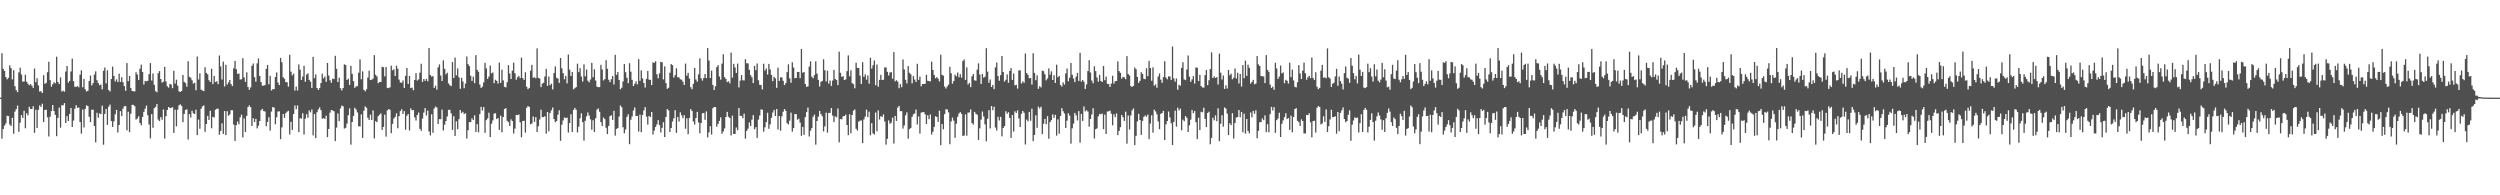 <svg xmlns="http://www.w3.org/2000/svg" width="1920" height="150"><path fill="#4f4f4f" d="M0 75h1v1H0zM1 40.839h1v65.598H1zM2 52.844h1v46.226H2zM3 54.547h1v41.913H3zM4 59.159h1v35.665H4zM5 60.942h1v27.929H5zM6 59.827h1v29.306H6zM7 50.224h1v45.351H7zM8 52.343h1v44.385H8zM9 60.963h1v29.483H9zM10 53.904h1v48.762H10zM11 66.199h1v19.499H11zM12 69.205h1v14.562H12zM13 70.763h1v10.288H13zM14 55.616h1v45.585H14zM15 52.004h1v42.195H15zM16 57.25h1v31.126H16zM17 62.656h1v27.936H17zM18 62.606h1v22.449H18zM19 57.381h1v41.122H19zM20 62.702h1v24.234H20zM21 64.295h1v24.278H21zM22 65.483h1v16.532H22zM23 64.547h1v19.149H23zM24 65.852h1v17.901H24zM25 67.548h1v14.086H25zM26 52.657h1v49.361H26zM27 63.135h1v21.188H27zM28 60.104h1v38.169H28zM29 65.561h1v18.764H29zM30 70.287h1v10.719H30zM31 70.109h1v11.911H31zM32 71.439h1v8.228H32zM33 57.74h1v36.077H33zM34 64.405h1v20.005H34zM35 63.574h1v20.693H35zM36 55.449h1v34.678H36zM37 47.433h1v57.384H37zM38 61.594h1v28.011H38zM39 66.563h1v18.743H39zM40 64.682h1v16.029H40zM41 63.167h1v22.106H41zM42 63.995h1v24.255H42zM43 43.524h1v61.099H43zM44 62.901h1v27.684H44zM45 64.586h1v18.057H45zM46 59.443h1v38.615H46zM47 70.276h1v10.508H47zM48 69.61h1v11.286H48zM49 70.445h1v8.778H49zM50 54.922h1v39.524H50zM51 50.624h1v38.608H51zM52 63.435h1v29.501H52zM53 62.116h1v25.445H53zM54 54.909h1v28.054H54zM55 44.994h1v52.47H55zM56 62.299h1v30.316H56zM57 66.593h1v16.873H57zM58 66.749h1v14.042H58zM59 66.108h1v16.745H59zM60 67.092h1v15.436H60zM61 57.349h1v36.379H61zM62 53.993h1v48.643H62zM63 67.014h1v17.111H63zM64 60.615h1v37.281H64zM65 68.621h1v14.985H65zM66 70.242h1v10.597H66zM67 69.752h1v11.74H67zM68 62.26h1v27.437H68zM69 57.987h1v35.876H69zM70 65.652h1v18.638H70zM71 63.828h1v20.414H71zM72 57.253h1v39.535H72zM73 54.778h1v54.566H73zM74 61.665h1v24.962H74zM75 63.86h1v26.558H75zM76 65.508h1v21.586H76zM77 64.931h1v22.756H77zM78 68.612h1v12.536H78zM79 54.389h1v56.766H79zM80 51.86h1v35.646H80zM81 64.032h1v19.647H81zM82 53.975h1v41.916H82zM83 69.106h1v12.879H83zM84 70.221h1v10.124H84zM85 60.699h1v32.355H85zM86 51.148h1v46.342H86zM87 58.292h1v34.866H87zM88 62.514h1v25.306H88zM89 60.94h1v23.419H89zM90 63.073h1v38.657H90zM91 56.6h1v39.375H91zM92 62.947h1v22.426H92zM93 59.361h1v29.831H93zM94 63.13h1v20.352H94zM95 66.149h1v15.404H95zM96 69.66h1v11.859H96zM97 48.431h1v51.721H97zM98 62.315h1v23.5H98zM99 58.365h1v43.182H99zM100 67.635h1v19.68H100zM101 69.818h1v10.719H101zM102 70.116h1v10.398H102zM103 70.182h1v11.38H103zM104 55.515h1v36.345H104zM105 57.248h1v33.738H105zM106 61.368h1v27.94H106zM107 52.778h1v41.655H107zM108 49.679h1v46.555H108zM109 55.231h1v34.584H109zM110 64.845h1v21.057H110zM111 62.148h1v21.318H111zM112 62.455h1v18.645H112zM113 62.036h1v26.471H113zM114 56.996h1v38.631H114zM115 48.429h1v57.876H115zM116 61.842h1v25.873H116zM117 56.433h1v41.676H117zM118 65.11h1v18.027H118zM119 69.994h1v12.131H119zM120 70.869h1v9.041H120zM121 56.216h1v35.656H121zM122 54.575h1v38.384H122zM123 60.677h1v29.206H123zM124 63.492h1v28.478H124zM125 62.679h1v21.424H125zM126 51.395h1v55.038H126zM127 62.494h1v26.77H127zM128 66.243h1v18.249H128zM129 67.284h1v14.884H129zM130 64.446h1v18.595H130zM131 64.941h1v17.83H131zM132 67.733h1v14.642H132zM133 54.371h1v47.732H133zM134 64.181h1v20.082H134zM135 61.201h1v35.889H135zM136 65.778h1v18.462H136zM137 70.168h1v10.723H137zM138 70.603h1v9.526H138zM139 69.864h1v11.44H139zM140 57.532h1v36.297H140zM141 62.798h1v24.704H141zM142 63.776h1v20.657H142zM143 66.547h1v17.416H143zM144 47.015h1v60.165H144zM145 58.932h1v28.698H145zM146 59.72h1v30.554H146zM147 61.647h1v23.403H147zM148 64.201h1v22.79H148zM149 63.528h1v24.001H149zM150 69.301h1v14.981H150zM151 43.423h1v60.348H151zM152 61.059h1v30.819H152zM153 56.342h1v42.529H153zM154 68.875h1v14.665H154zM155 69.482h1v12.307H155zM156 70.015h1v10.929H156zM157 51.647h1v49.643H157zM158 56.03h1v39.199H158zM159 57.083h1v31.927H159zM160 61.615h1v30.472H160zM161 62.963h1v22.058H161zM162 52.805h1v45.699H162zM163 64.629h1v25.102H163zM164 58.303h1v31.907H164zM165 63.039h1v21.229H165zM166 62.421h1v21.124H166zM167 64.593h1v18.883H167zM168 42.629h1v60.858H168zM169 51.018h1v49.549H169zM170 61.093h1v33.683H170zM171 47.335h1v55.539H171zM172 66.385h1v18.906H172zM173 49.773h1v53.941H173zM174 64.989h1v20.421H174zM175 63.27h1v25.642H175zM176 61.434h1v26.429H176zM177 64.618h1v20.007H177zM178 66.135h1v18.547H178zM179 52.476h1v43.149H179zM180 46.781h1v61.476H180zM181 53.188h1v42.907H181zM182 56.797h1v36.567H182zM183 56.438h1v39.048H183zM184 61.068h1v29.055H184zM185 60.899h1v27.173H185zM186 44.707h1v60.888H186zM187 59.427h1v31.563H187zM188 62.869h1v38.474H188zM189 55.522h1v33.477H189zM190 66.886h1v15.354H190zM191 68.971h1v11.902H191zM192 67.104h1v15.154H192zM193 50.539h1v46.223H193zM194 48.727h1v42.087H194zM195 59.264h1v34.438H195zM196 62.725h1v28.57H196zM197 48.704h1v49.931H197zM198 44.925h1v51.655H198zM199 58.406h1v34.543H199zM200 63.007h1v21.657H200zM201 65.868h1v17.755H201zM202 65.698h1v19.602H202zM203 65.398h1v20.217H203zM204 52.826h1v44.125H204zM205 49.889h1v43.774H205zM206 64.73h1v25.306H206zM207 58.205h1v42.113H207zM208 69.475h1v16.182H208zM209 68.454h1v13.793H209zM210 68.516h1v14.131H210zM211 59.061h1v36.352H211zM212 55.577h1v34.465H212zM213 63.32h1v22.337H213zM214 65.355h1v20.156H214zM215 44.421h1v62.445H215zM216 47.859h1v49.922H216zM217 59.351h1v28.21H217zM218 60.528h1v29.922H218zM219 62.981h1v23.955H219zM220 63.251h1v22.534H220zM221 66.49h1v18.583H221zM222 42.096h1v61.234H222zM223 55.03h1v38.512H223zM224 57.925h1v41.866H224zM225 56.58h1v30.952H225zM226 69.518h1v11.499H226zM227 66.447h1v17.519H227zM228 69.525h1v11.469H228zM229 49.438h1v52.06H229zM230 53.508h1v37.331H230zM231 61.372h1v29.741H231zM232 58.793h1v28.215H232zM233 50.553h1v52.792H233zM234 62.737h1v28.382H234zM235 57.22h1v30.485H235zM236 56.353h1v34.054H236zM237 61.366h1v23.484H237zM238 62.727h1v23.555H238zM239 67.522h1v16.571H239zM240 43.62h1v60.35H240zM241 60.043h1v27.544H241zM242 57.15h1v48.947H242zM243 67.561h1v18.666H243zM244 69.056h1v14.992H244zM245 67.715h1v14.777H245zM246 63.771h1v20.865H246zM247 56.568h1v34.61H247zM248 60.143h1v30.597H248zM249 58.761h1v32.527H249zM250 62.865h1v26.04H250zM251 48.376h1v56.951H251zM252 58.022h1v41.021H252zM253 61.622h1v24.889H253zM254 63.588h1v20.916H254zM255 60.365h1v24.498H255zM256 60.699h1v24.777H256zM257 42.842h1v65.567H257zM258 52.863h1v45.127H258zM259 62.997h1v24.125H259zM260 59.631h1v33.417H260zM261 67.758h1v15.567H261zM262 69.408h1v11.703H262zM263 67.568h1v14.04H263zM264 49.42h1v49.371H264zM265 49.919h1v48.235H265zM266 61.436h1v33.52H266zM267 60.388h1v28.121H267zM268 65.206h1v18.061H268zM269 50.517h1v60.566H269zM270 56.774h1v36.979H270zM271 62.292h1v26.722H271zM272 67.479h1v15.317H272zM273 66.325h1v17.771H273zM274 66.195h1v20.156H274zM275 55.868h1v41.165H275zM276 45.632h1v51.476H276zM277 60.871h1v27.011H277zM278 54.792h1v51.097H278zM279 69.033h1v16.022H279zM280 70.148h1v11.559H280zM281 68.493h1v14.273H281zM282 59.557h1v30.909H282zM283 54.224h1v37.908H283zM284 61.482h1v26.574H284zM285 61.212h1v30.957H285zM286 60.432h1v24.417H286zM287 42.35h1v64.003H287zM288 57.383h1v35.653H288zM289 58.706h1v35.111H289zM290 63.879h1v25.306H290zM291 62.991h1v25.132H291zM292 62.913h1v24.184H292zM293 51.237h1v48.499H293zM294 51.64h1v45.834H294zM295 58.605h1v29.469H295zM296 51.434h1v53.484H296zM297 67.463h1v17.336H297zM298 67.71h1v16.045H298zM299 67.033h1v17.292H299zM300 50.416h1v51.893H300zM301 53.968h1v41.151H301zM302 53.265h1v37.759H302zM303 58.292h1v31.465H303zM304 50.443h1v36.647H304zM305 52.744h1v45.756H305zM306 61.116h1v28.105H306zM307 63.32h1v22.028H307zM308 63.531h1v20.316H308zM309 61.773h1v25.768H309zM310 67.536h1v17.803H310zM311 58.221h1v41.415H311zM312 52.229h1v36.663H312zM313 64.446h1v23.143H313zM314 58.381h1v41.797H314zM315 67.653h1v15.528H315zM316 67.3h1v17.43H316zM317 69.25h1v15.228H317zM318 61.402h1v28.778H318zM319 56.165h1v36.409H319zM320 61.839h1v26.461H320zM321 60.954h1v25.454H321zM322 55.811h1v43.108H322zM323 48.93h1v51.6H323zM324 62.851h1v28.215H324zM325 60.649h1v25.823H325zM326 62.121h1v20.877H326zM327 60.532h1v28.153H327zM328 62.466h1v22.534H328zM329 36.93h1v64.01H329zM330 57.555h1v46.427H330zM331 58.752h1v29.029H331zM332 58.488h1v43.523H332zM333 67.527h1v15.827H333zM334 65.838h1v16.027H334zM335 68.873h1v13.644H335zM336 51.686h1v43.621H336zM337 49.445h1v42.064H337zM338 57.987h1v33.575H338zM339 62.206h1v21.994H339zM340 46.39h1v53.822H340zM341 52.814h1v42.996H341zM342 57.099h1v35.825H342zM343 55.877h1v33.589H343zM344 64.005h1v20.375H344zM345 65.421h1v18.915H345zM346 66.17h1v20.865H346zM347 47.72h1v52.062H347zM348 59.921h1v29.3H348zM349 44.225h1v60.183H349zM350 57.843h1v35.344H350zM351 52.524h1v46.645H351zM352 59.404h1v32.136H352zM353 68.198h1v16.274H353zM354 59.729h1v27.132H354zM355 62.549h1v23.337H355zM356 67.726h1v19.895H356zM357 64.158h1v22.79H357zM358 43.419h1v62.973H358zM359 49.251h1v50.751H359zM360 50.766h1v42.996H360zM361 58.179h1v35.619H361zM362 62.18h1v28.707H362zM363 58.846h1v33.378H363zM364 63.837h1v24.781H364zM365 42.325h1v59.059H365zM366 53.654h1v41.703H366zM367 55.142h1v46.471H367zM368 64.915h1v22.751H368zM369 67.527h1v14.546H369zM370 66.511h1v18.389H370zM371 63.295h1v18.979H371zM372 48.235h1v53.832H372zM373 52.512h1v39.796H373zM374 60.599h1v30.387H374zM375 58.85h1v27.743H375zM376 50.306h1v54.894H376zM377 56.33h1v38.746H377zM378 55.63h1v36.816H378zM379 63.918h1v23.369H379zM380 61.258h1v25.66H380zM381 62.061h1v29.405H381zM382 64.224h1v26.452H382zM383 48.141h1v51.604H383zM384 63.62h1v25.232H384zM385 53.462h1v48.146H385zM386 61.771h1v28.073H386zM387 66.682h1v17.047H387zM388 67.14h1v15.917H388zM389 63.126h1v29.634H389zM390 50.038h1v43.809H390zM391 56.408h1v40.357H391zM392 60.654h1v31.007H392zM393 54.222h1v38.688H393zM394 48.134h1v54.436H394zM395 56.287h1v42.5H395zM396 61.237h1v27.086H396zM397 59.333h1v29.08H397zM398 58.244h1v29.682H398zM399 59.999h1v33.983H399zM400 44.247h1v61.245H400zM401 59.976h1v32.969H401zM402 61.375h1v31.35H402zM403 55.515h1v46.31H403zM404 66.625h1v16.141H404zM405 68.443h1v13.001H405zM406 67.458h1v14.667H406zM407 54.284h1v41.263H407zM408 49.834h1v44.964H408zM409 59.752h1v29.725H409zM410 59.356h1v34.246H410zM411 60.148h1v29.817H411zM412 37.189h1v64.216H412zM413 59.816h1v37.141H413zM414 60.326h1v31.403H414zM415 66.934h1v17.334H415zM416 64.279h1v25.72H416zM417 63.531h1v26.372H417zM418 58.717h1v30.556H418zM419 52.89h1v49.785H419zM420 65.881h1v20.112H420zM421 58.775h1v42.037H421zM422 65.449h1v21.307H422zM423 64.243h1v20.469H423zM424 68.667h1v13.896H424zM425 56.133h1v35.312H425zM426 51.009h1v42.904H426zM427 59.731h1v33.202H427zM428 60.317h1v27.759H428zM429 63.657h1v21.041H429zM430 44.538h1v63.612H430zM431 52.414h1v43.376H431zM432 56.229h1v36.285H432zM433 60.901h1v29.304H433zM434 58.319h1v32.41H434zM435 64.007h1v26.294H435zM436 41.901h1v59.874H436zM437 53.499h1v41.035H437zM438 58.337h1v29.405H438zM439 55.22h1v46.13H439zM440 68.628h1v15.821H440zM441 67.726h1v15.187H441zM442 66.927h1v17.404H442zM443 48.905h1v52.811H443zM444 55.41h1v41.877H444zM445 52.366h1v38.514H445zM446 58.781h1v28.26H446zM447 62.647h1v31.083H447zM448 49.386h1v58.602H448zM449 58.624h1v34.097H449zM450 53.405h1v35.942H450zM451 62.025h1v24.328H451zM452 63.235h1v25.468H452zM453 61.084h1v30.616H453zM454 48.294h1v51.337H454zM455 59.333h1v32.971H455zM456 53.185h1v48.116H456zM457 61.867h1v28.984H457zM458 66.499h1v17.661H458zM459 66.964h1v16.322H459zM460 66.882h1v18.927H460zM461 49.78h1v44.012H461zM462 53.414h1v43.383H462zM463 61.75h1v28.508H463zM464 60.761h1v30.744H464zM465 46.227h1v51.916H465zM466 52.828h1v50.179H466zM467 61.244h1v35.468H467zM468 63.098h1v26.07H468zM469 60.883h1v27.629H469zM470 58.443h1v33.644H470zM471 64.886h1v20.275H471zM472 42.096h1v62.044H472zM473 57.5h1v41.524H473zM474 55.332h1v42.998H474zM475 61.379h1v28.121H475zM476 68.543h1v12.477H476zM477 67.397h1v14.981H477zM478 62.572h1v35.113H478zM479 49.21h1v53.182H479zM480 55.47h1v43.987H480zM481 59.686h1v30.092H481zM482 63.911h1v23.87H482zM483 48.562h1v62.186H483zM484 55.037h1v36.91H484zM485 61.306h1v28.089H485zM486 66.083h1v18.75H486zM487 64.366h1v18.187H487zM488 62.416h1v26.775H488zM489 64.758h1v24.248H489zM490 45.488h1v55.512H490zM491 62.075h1v25.933H491zM492 54.078h1v47.434H492zM493 60.233h1v28.075H493zM494 63.73h1v21.046H494zM495 67.243h1v15.045H495zM496 60.571h1v28.956H496zM497 54.469h1v41.241H497zM498 61.18h1v27.867H498zM499 61.338h1v28.544H499zM500 65.309h1v20.73H500zM501 47.905h1v55.409H501zM502 48.306h1v52H502zM503 46.978h1v50.513H503zM504 57.044h1v38.508H504zM505 60.109h1v32.181H505zM506 56.38h1v39.737H506zM507 47.493h1v54.31H507zM508 47.864h1v50.355H508zM509 60.983h1v32.937H509zM510 50.981h1v54.299H510zM511 63.847h1v25.974H511zM512 68.186h1v15.505H512zM513 67.362h1v17.462H513zM514 55.852h1v45.519H514zM515 49.212h1v49.082H515zM516 50.079h1v43.239H516zM517 59.617h1v31.286H517zM518 57.774h1v26.878H518zM519 52.405h1v49.643H519zM520 59.312h1v30.611H520zM521 59.464h1v33.912H521zM522 60.901h1v25.349H522zM523 61.251h1v27.258H523zM524 62.741h1v28.061H524zM525 65.289h1v23.172H525zM526 48.83h1v50.059H526zM527 58.163h1v32.678H527zM528 55.959h1v47.098H528zM529 60.386h1v30.169H529zM530 66.989h1v16.773H530zM531 68.571h1v16.686H531zM532 64.368h1v28.906H532zM533 52.199h1v43.518H533zM534 61.018h1v29.634H534zM535 62.707h1v23.188H535zM536 57.15h1v36.887H536zM537 44.774h1v57.642H537zM538 60.164h1v34.328H538zM539 61.919h1v25.129H539zM540 59.905h1v26.823H540zM541 56.818h1v35.193H541zM542 59.985h1v25.555H542zM543 36.923h1v68.595H543zM544 46.507h1v55.129H544zM545 59.958h1v36.956H545zM546 54.231h1v49.08H546zM547 65.254h1v17.894H547zM548 69.097h1v13.083H548zM549 66.232h1v16.065H549zM550 51.579h1v45.738H550zM551 50.018h1v45.138H551zM552 58.765h1v34.12H552zM553 61.169h1v28.965H553zM554 48.866h1v53.88H554zM555 41.675h1v59.299H555zM556 59.251h1v39.355H556zM557 60.642h1v29.192H557zM558 63.098h1v22.804H558zM559 62.363h1v27.297H559zM560 63.982h1v26.638H560zM561 40.391h1v63.648H561zM562 59.612h1v29.229H562zM563 48.981h1v53.903H563zM564 51.807h1v51.051H564zM565 55.989h1v41.911H565zM566 48.837h1v51.172H566zM567 67.12h1v15.809H567zM568 61.913h1v27.052H568zM569 57.66h1v31.302H569zM570 61.663h1v29.187H570zM571 61.782h1v25.498H571zM572 45.474h1v61.041H572zM573 48.55h1v51.957H573zM574 48.766h1v50.041H574zM575 53.618h1v40.437H575zM576 57.715h1v39.085H576zM577 59.361h1v32.552H577zM578 63.808h1v24.626H578zM579 50.603h1v48.654H579zM580 53.897h1v43.77H580zM581 48.759h1v57.116H581zM582 61.645h1v30.231H582zM583 65.094h1v23.642H583zM584 65.373h1v18.638H584zM585 68.653h1v15.624H585zM586 48.923h1v52.197H586zM587 54.197h1v43.582H587zM588 52.59h1v41.14H588zM589 57.243h1v29.361H589zM590 49.052h1v49.87H590zM591 53.373h1v42.147H591zM592 57.488h1v32.969H592zM593 62.327h1v24.079H593zM594 58.907h1v25.541H594zM595 60.141h1v28.979H595zM596 67.442h1v16.333H596zM597 51.988h1v47.42H597zM598 62.164h1v26.922H598zM599 59.434h1v40.982H599zM600 59.413h1v29.97H600zM601 62.054h1v23.772H601zM602 65.343h1v18.43H602zM603 63.869h1v21.204H603zM604 55.353h1v39.29H604zM605 49.384h1v46.198H605zM606 60.21h1v32.477H606zM607 63.526h1v22.98H607zM608 47.839h1v53.296H608zM609 51.89h1v46.475H609zM610 60.038h1v27.549H610zM611 59.818h1v27.823H611zM612 55.257h1v36.706H612zM613 55.225h1v35.907H613zM614 60.075h1v34.06H614zM615 37.56h1v66.729H615zM616 55.817h1v41.682H616zM617 55.328h1v48.215H617zM618 64.487h1v25.445H618zM619 66.689h1v19.444H619zM620 66.307h1v16.324H620zM621 51.125h1v53.715H621zM622 47.095h1v53.328H622zM623 58.889h1v39.49H623zM624 60.13h1v29.453H624zM625 57.706h1v30.286H625zM626 47.088h1v63.964H626zM627 56.538h1v36.37H627zM628 61.352h1v28.208H628zM629 66.422h1v18.773H629zM630 62.823h1v24.784H630zM631 62.109h1v27.176H631zM632 45.506h1v55.452H632zM633 53.941h1v43.133H633zM634 62.585h1v23.944H634zM635 54.291h1v47.569H635zM636 64.238h1v22.52H636zM637 61.83h1v24.834H637zM638 65.927h1v17.118H638zM639 61.867h1v26.899H639zM640 53.641h1v40.142H640zM641 60.672h1v28.695H641zM642 61.489h1v28.592H642zM643 65.362h1v17.942H643zM644 39.7h1v69.602H644zM645 55.902h1v35.532H645zM646 59.056h1v32.6H646zM647 58.477h1v30.911H647zM648 61.457h1v27.633H648zM649 60.99h1v27.086H649zM650 54.609h1v41.41H650zM651 42.538h1v61.254H651zM652 58.633h1v29.11H652zM653 54.005h1v48.389H653zM654 63.853h1v24.491H654zM655 64.645h1v20.327H655zM656 67.79h1v16.29H656zM657 48.177h1v50.735H657zM658 52.077h1v48.277H658zM659 52.263h1v41.17H659zM660 58.056h1v34.633H660zM661 64.446h1v28.08H661zM662 47.784h1v62.202H662zM663 59.033h1v32.708H663zM664 57.195h1v32.362H664zM665 61.196h1v22.978H665zM666 57.971h1v32.007H666zM667 64.256h1v21.515H667zM668 44.366h1v59.588H668zM669 52.663h1v41.927H669zM670 50.107h1v52.314H670zM671 46.429h1v56.91H671zM672 65.456h1v20.964H672zM673 49.576h1v51.279H673zM674 66.575h1v18.217H674zM675 61.349h1v30.467H675zM676 57.518h1v31.712H676zM677 61.457h1v28.359H677zM678 61.26h1v26.617H678zM679 51.762h1v41.52H679zM680 51.789h1v59.261H680zM681 55.213h1v51.394H681zM682 57.971h1v34.569H682zM683 55.607h1v39.455H683zM684 55.467h1v38.7H684zM685 60.452h1v29.895H685zM686 40.031h1v70.19H686zM687 62.485h1v26.539H687zM688 61.608h1v31.282H688zM689 62.746h1v19.856H689zM690 67.756h1v13.596H690zM691 64.636h1v20.751H691zM692 66.955h1v18.393H692zM693 45.68h1v53.074H693zM694 53.359h1v43.003H694zM695 61.292h1v27.299H695zM696 64.069h1v22.234H696zM697 50.743h1v55.727H697zM698 55.927h1v43.298H698zM699 57.072h1v41.195H699zM700 63.984h1v25.8H700zM701 58.406h1v29.453H701zM702 61.063h1v26.061H702zM703 62.961h1v21.186H703zM704 49.01h1v46.592H704zM705 61.336h1v28.066H705zM706 58.827h1v43.777H706zM707 66.305h1v20.234H707zM708 64.487h1v21.701H708zM709 64.465h1v21.611H709zM710 64.362h1v23.42H710zM711 57.438h1v37.764H711zM712 62.061h1v26.425H712zM713 62.258h1v29.268H713zM714 62.526h1v25.418H714zM715 47.369h1v55.905H715zM716 53.705h1v47.469H716zM717 57.603h1v39.828H717zM718 60.095h1v29.217H718zM719 59.253h1v30.574H719zM720 60.464h1v33.127H720zM721 62.519h1v22.531H721zM722 42.002h1v69.453H722zM723 57.438h1v37.812H723zM724 58.127h1v41.181H724zM725 66.463h1v21.181H725zM726 68.015h1v15.912H726zM727 66.422h1v17.599H727zM728 64.975h1v21.279H728zM729 51.308h1v59.449H729zM730 56.245h1v37.059H730zM731 64.181h1v26.143H731zM732 62.228h1v30.469H732zM733 57.406h1v48.414H733zM734 58.553h1v36.409H734zM735 55.721h1v33.994H735zM736 59.402h1v27.773H736zM737 56.939h1v29.158H737zM738 59.612h1v27.812H738zM739 46.905h1v57.443H739zM740 45.65h1v58.457H740zM741 61.4h1v26.523H741zM742 51.768h1v52.403H742zM743 64.886h1v21.582H743zM744 63.682h1v22.712H744zM745 66.934h1v17.102H745zM746 58.612h1v35.903H746zM747 56.824h1v38.801H747zM748 61.658h1v24.276H748zM749 62.013h1v25.367H749zM750 53.451h1v34.66H750zM751 48.656h1v58.803H751zM752 57.248h1v41.293H752zM753 64.46h1v27.416H753zM754 56.831h1v28.83H754zM755 59.603h1v29.906H755zM756 58.868h1v36.631H756zM757 37.015h1v71.527H757zM758 55.005h1v36.239H758zM759 63.517h1v21.138H759zM760 61.011h1v37.663H760zM761 66.84h1v14.61H761zM762 65.195h1v19.487H762zM763 68.454h1v13.543H763zM764 51.764h1v46.203H764zM765 48.038h1v52.213H765zM766 58.47h1v31.234H766zM767 62.006h1v30.492H767zM768 57.717h1v32.062H768zM769 43.027h1v61.671H769zM770 55.309h1v42.96H770zM771 62.608h1v34.264H771zM772 61.301h1v24.127H772zM773 57.191h1v30.156H773zM774 63.533h1v22.644H774zM775 54.465h1v36.107H775zM776 52.272h1v53.66H776zM777 61.414h1v26.938H777zM778 56.458h1v44.562H778zM779 65.549h1v19.947H779zM780 65.105h1v21.646H780zM781 68.069h1v16.713H781zM782 54.133h1v36.798H782zM783 53.998h1v43.534H783zM784 64.146h1v23.275H784zM785 62.501h1v22.71H785zM786 63.609h1v22.996H786zM787 41.1h1v69.833H787zM788 56.06h1v35.786H788zM789 57.475h1v35.713H789zM790 60.148h1v25.752H790zM791 59.894h1v32.82H791zM792 64.954h1v18.565H792zM793 40.915h1v67.464H793zM794 55.966h1v47.686H794zM795 61.576h1v27.008H795zM796 57.779h1v40.394H796zM797 68.175h1v13.747H797zM798 66.188h1v17.091H798zM799 67.108h1v14.852H799zM800 54.282h1v48.748H800zM801 54.657h1v40.439H801zM802 57.04h1v34.278H802zM803 61.711h1v33.749H803zM804 60.242h1v28.949H804zM805 52.528h1v54.035H805zM806 57.339h1v36.484H806zM807 54.783h1v37.462H807zM808 61.43h1v26.411H808zM809 57.729h1v32.769H809zM810 63.68h1v24.475H810zM811 49.658h1v54.507H811zM812 59.356h1v32.351H812zM813 58.312h1v44.347H813zM814 65.277h1v23.822H814zM815 66.527h1v16.512H815zM816 63.286h1v22.154H816zM817 64.984h1v22.184H817zM818 56.385h1v41.932H818zM819 52.627h1v40.03H819zM820 62.428h1v24.52H820zM821 59.688h1v29.073H821zM822 48.349h1v61.987H822zM823 57.378h1v41.158H823zM824 60.265h1v34.64H824zM825 63.025h1v23.724H825zM826 58.786h1v29.84H826zM827 56.003h1v36.537H827zM828 62.132h1v23.214H828zM829 40.592h1v68.965H829zM830 62.663h1v24.85H830zM831 61.436h1v31.428H831zM832 62.775h1v19H832zM833 68.31h1v17.242H833zM834 64.815h1v19.812H834zM835 54.618h1v31.115H835zM836 46.227h1v51.124H836zM837 55.666h1v35.715H837zM838 61.842h1v26.075H838zM839 63.922h1v19.24H839zM840 50.933h1v55.445H840zM841 54.634h1v44.569H841zM842 59.56h1v39.064H842zM843 62.716h1v26.693H843zM844 57.433h1v30.002H844zM845 62.176h1v25.692H845zM846 62.959h1v24.253H846zM847 50.693h1v48.528H847zM848 61.585h1v26.406H848zM849 58.832h1v44.051H849zM850 64.359h1v21.373H850zM851 64.59h1v20.879H851zM852 66.792h1v18.21H852zM853 64.14h1v23.227H853zM854 58.157h1v38.087H854zM855 64.178h1v23.651H855zM856 62.341h1v27.677H856zM857 62.155h1v24.999H857zM858 47.154h1v56.688H858zM859 54.618h1v45.921H859zM860 55.891h1v41.82H860zM861 60.361h1v27.981H861zM862 58.983h1v31.096H862zM863 59.45h1v33.445H863zM864 60.83h1v24.919H864zM865 43.13h1v67.205H865zM866 56.831h1v31.895H866zM867 58.035h1v41.492H867zM868 66.147h1v22.504H868zM869 66.698h1v17.984H869zM870 65.907h1v17.391H870zM871 51.871h1v59.604H871zM872 53.139h1v51.19H872zM873 59.049h1v34.244H873zM874 63.643h1v23.783H874zM875 62.052h1v30.11H875zM876 55.499h1v48.114H876zM877 56.783h1v36.024H877zM878 60.464h1v29.224H878zM879 60.853h1v27.807H879zM880 52.43h1v37.23H880zM881 58.507h1v29.496H881zM882 46.751h1v60.126H882zM883 52.299h1v42.634H883zM884 62.006h1v26.558H884zM885 51.718h1v50.149H885zM886 65.804h1v18.418H886zM887 64.746h1v20.815H887zM888 67.401h1v20.353H888zM889 58.71h1v34.562H889zM890 56.413h1v42.79H890zM891 61.203h1v26.258H891zM892 63.59h1v23.22H892zM893 59.189h1v25.978H893zM894 47.001h1v60.581H894zM895 59.566h1v35.963H895zM896 60.851h1v32.099H896zM897 58.642h1v27.031H897zM898 58.788h1v31.405H898zM899 61.388h1v33.301H899zM900 35.735h1v75.66H900zM901 60.276h1v33.388H901zM902 62.737h1v22.257H902zM903 60.265h1v37.002H903zM904 68.912h1v13.772H904zM905 65.147h1v19.682H905zM906 65.863h1v17.599H906zM907 52.144h1v47.897H907zM908 47.823h1v44.065H908zM909 60.992h1v32.124H909zM910 61.549h1v27.574H910zM911 53.382h1v37.107H911zM912 42.599h1v58.711H912zM913 58.859h1v37.361H913zM914 62.881h1v29.018H914zM915 60.958h1v23.486H915zM916 58.507h1v28.476H916zM917 64.133h1v21.16H917zM918 51.835h1v42.035H918zM919 51.988h1v54.875H919zM920 62.263h1v28.146H920zM921 57.426h1v42.472H921zM922 66.172h1v19.675H922zM923 67.126h1v19.117H923zM924 67.312h1v15.404H924zM925 57.708h1v33.571H925zM926 53.673h1v43.941H926zM927 65.382h1v21.387H927zM928 61.652h1v24.168H928zM929 53.03h1v57.743H929zM930 40.267h1v65.66H930zM931 59.946h1v30.54H931zM932 58.688h1v33.713H932zM933 59.834h1v28.78H933zM934 59.251h1v33.832H934zM935 64.941h1v18.267H935zM936 41.171h1v67.235H936zM937 55.788h1v39.252H937zM938 61.073h1v27.423H938zM939 57.937h1v39.357H939zM940 68.28h1v14.271H940zM941 65.483h1v17.94H941zM942 67.978h1v19.275H942zM943 53.723h1v50.007H943zM944 57.788h1v36.954H944zM945 56.625h1v39.508H945zM946 60.889h1v26.093H946zM947 59.674h1v46.764H947zM948 52.604h1v41.79H948zM949 60.269h1v30H949zM950 55.879h1v34.035H950zM951 64.087h1v20.391H951zM952 56.781h1v33.296H952zM953 66.431h1v19.533H953zM954 49.983h1v51.621H954zM955 60.038h1v27.269H955zM956 46.525h1v56.152H956zM957 58.241h1v33.152H957zM958 49.64h1v50.913H958zM959 52.077h1v50.373H959zM960 64.128h1v22.309H960zM961 62.938h1v27.215H961zM962 61.363h1v23.857H962zM963 64.762h1v22.591H963zM964 64.197h1v20.556H964zM965 43.062h1v63.115H965zM966 49.427h1v51.067H966zM967 50.713h1v43.213H967zM968 58.312h1v35.377H968zM969 58.578h1v32.424H969zM970 58.74h1v33.502H970zM971 63.778h1v24.866H971zM972 42.295h1v59.162H972zM973 53.652h1v41.723H973zM974 55.147h1v46.468H974zM975 64.929h1v22.712H975zM976 67.536h1v14.53H976zM977 66.52h1v18.377H977zM978 68.992h1v13.291H978zM979 48.237h1v53.82H979zM980 52.524h1v39.785H980zM981 60.622h1v30.348H981zM982 58.834h1v27.761H982zM983 50.306h1v54.907H983zM984 56.323h1v38.746H984zM985 55.664h1v36.78H985zM986 63.922h1v26.079H986zM987 61.267h1v25.653H987zM988 62.064h1v29.398H988zM989 64.213h1v26.462H989zM990 48.141h1v51.6H990zM991 59.219h1v29.629H991zM992 53.467h1v48.142H992zM993 61.773h1v28.071H993zM994 66.685h1v17.057H994zM995 67.131h1v15.933H995zM996 63.176h1v29.62H996zM997 50.038h1v43.802H997zM998 56.403h1v40.35H998zM999 60.656h1v31.007H999zM1000 54.231h1v38.677H1000zM1001 48.12h1v54.347H1001zM1002 56.291h1v46.281H1002zM1003 61.235h1v27.089H1003zM1004 59.347h1v29.087H1004zM1005 58.25h1v28.755H1005zM1006 59.985h1v33.96H1006zM1007 44.202h1v61.27H1007zM1008 59.967h1v32.994H1008zM1009 61.372h1v31.355H1009zM1010 55.511h1v46.322H1010zM1011 66.632h1v16.143H1011zM1012 68.443h1v12.992H1012zM1013 67.467h1v14.669H1013zM1014 54.279h1v41.268H1014zM1015 49.832h1v44.974H1015zM1016 59.747h1v29.554H1016zM1017 59.356h1v34.246H1017zM1018 60.143h1v23.902H1018zM1019 37.186h1v64.214H1019zM1020 59.349h1v37.608H1020zM1021 60.326h1v31.403H1021zM1022 66.799h1v17.491H1022zM1023 64.265h1v25.741H1023zM1024 63.522h1v26.356H1024zM1025 58.717h1v30.556H1025zM1026 52.89h1v49.783H1026zM1027 65.879h1v20.121H1027zM1028 58.765h1v42.019H1028zM1029 62.267h1v24.488H1029zM1030 64.284h1v20.46H1030zM1031 68.703h1v13.848H1031zM1032 56.122h1v35.312H1032zM1033 51.015h1v42.9H1033zM1034 59.729h1v33.202H1034zM1035 60.342h1v27.757H1035zM1036 63.654h1v21.064H1036zM1037 44.543h1v63.605H1037zM1038 50.427h1v45.365H1038zM1039 56.229h1v36.287H1039zM1040 60.905h1v29.222H1040zM1041 58.315h1v32.408H1041zM1042 64.007h1v26.297H1042zM1043 41.924h1v59.849H1043zM1044 53.481h1v41.076H1044zM1045 58.319h1v29.412H1045zM1046 55.215h1v46.15H1046zM1047 67.259h1v17.194H1047zM1048 67.71h1v15.2H1048zM1049 66.932h1v17.414H1049zM1050 48.901h1v52.815H1050zM1051 55.412h1v41.875H1051zM1052 52.359h1v39.746H1052zM1053 58.765h1v28.292H1053zM1054 62.647h1v31.09H1054zM1055 49.395h1v58.595H1055zM1056 58.621h1v34.102H1056zM1057 53.382h1v36.008H1057zM1058 61.961h1v24.399H1058zM1059 63.231h1v25.473H1059zM1060 61.075h1v30.627H1060zM1061 48.292h1v51.341H1061zM1062 59.351h1v32.955H1062zM1063 53.188h1v48.112H1063zM1064 61.867h1v28.986H1064zM1065 67.046h1v19.645H1065zM1066 66.497h1v16.791H1066zM1067 68.896h1v16.89H1067zM1068 56.971h1v36.821H1068zM1069 49.782h1v47.011H1069zM1070 60.287h1v29.97H1070zM1071 60.768h1v30.746H1071zM1072 54.243h1v43.914H1072zM1073 46.23h1v56.78H1073zM1074 61.244h1v35.466H1074zM1075 63.158h1v24.2H1075zM1076 60.905h1v28.299H1076zM1077 58.44h1v33.69H1077zM1078 60.523h1v24.639H1078zM1079 42.098h1v62.062H1079zM1080 57.511h1v41.559H1080zM1081 55.337h1v42.998H1081zM1082 61.372h1v28.128H1082zM1083 68.477h1v12.566H1083zM1084 67.406h1v14.962H1084zM1085 62.567h1v34.628H1085zM1086 49.21h1v53.175H1086zM1087 55.467h1v43.987H1087zM1088 59.702h1v30.071H1088zM1089 63.913h1v23.868H1089zM1090 48.562h1v62.184H1090zM1091 55.035h1v46.109H1091zM1092 61.306h1v28.093H1092zM1093 66.096h1v18.748H1093zM1094 64.405h1v18.109H1094zM1095 62.434h1v26.752H1095zM1096 64.746h1v24.253H1096zM1097 45.488h1v55.509H1097zM1098 62.016h1v26.081H1098zM1099 54.069h1v47.448H1099zM1100 60.233h1v28.08H1100zM1101 63.728h1v21.071H1101zM1102 67.289h1v14.997H1102zM1103 61.956h1v24.939H1103zM1104 54.476h1v41.231H1104zM1105 61.178h1v27.869H1105zM1106 61.338h1v28.551H1106zM1107 65.316h1v20.81H1107zM1108 47.875h1v55.45H1108zM1109 48.303h1v51.994H1109zM1110 46.978h1v50.503H1110zM1111 57.026h1v38.519H1111zM1112 60.114h1v32.179H1112zM1113 56.378h1v39.744H1113zM1114 47.5h1v54.303H1114zM1115 47.882h1v50.384H1115zM1116 56.195h1v37.736H1116zM1117 50.979h1v54.289H1117zM1118 63.872h1v25.94H1118zM1119 68.186h1v15.37H1119zM1120 67.36h1v17.498H1120zM1121 55.852h1v45.509H1121zM1122 49.21h1v49.073H1122zM1123 50.077h1v43.243H1123zM1124 59.624h1v31.279H1124zM1125 57.774h1v26.88H1125zM1126 52.407h1v49.645H1126zM1127 59.312h1v32.408H1127zM1128 59.464h1v33.914H1128zM1129 60.905h1v25.363H1129zM1130 61.251h1v27.256H1130zM1131 62.741h1v28.059H1131zM1132 65.289h1v23.175H1132zM1133 48.83h1v50.062H1133zM1134 58.161h1v32.68H1134zM1135 55.957h1v47.086H1135zM1136 60.384h1v30.174H1136zM1137 66.964h1v16.821H1137zM1138 67.932h1v17.345H1138zM1139 64.366h1v20.032H1139zM1140 52.199h1v43.523H1140zM1141 61.015h1v29.638H1141zM1142 62.707h1v23.211H1142zM1143 57.172h1v36.869H1143zM1144 44.783h1v57.626H1144zM1145 55.476h1v39.011H1145zM1146 61.915h1v25.125H1146zM1147 59.892h1v26.834H1147zM1148 56.831h1v35.207H1148zM1149 59.967h1v25.699H1149zM1150 36.935h1v68.579H1150zM1151 46.49h1v56.459H1151zM1152 59.946h1v36.97H1152zM1153 54.234h1v49.08H1153zM1154 65.234h1v17.961H1154zM1155 67.71h1v14.468H1155zM1156 66.229h1v16.056H1156zM1157 51.579h1v45.738H1157zM1158 50.024h1v45.132H1158zM1159 58.928h1v33.962H1159zM1160 58.768h1v31.362H1160zM1161 48.875h1v53.875H1161zM1162 41.675h1v59.302H1162zM1163 59.253h1v39.352H1163zM1164 60.64h1v29.199H1164zM1165 63.112h1v22.781H1165zM1166 62.354h1v27.304H1166zM1167 63.982h1v26.647H1167zM1168 40.414h1v63.573H1168zM1169 53.43h1v37.171H1169zM1170 49.96h1v52.948H1170zM1171 49.015h1v53.825H1171zM1172 61.354h1v36.546H1172zM1173 48.839h1v51.174H1173zM1174 67.056h1v15.871H1174zM1175 61.901h1v27.075H1175zM1176 57.651h1v31.314H1176zM1177 61.663h1v29.183H1177zM1178 61.782h1v25.486H1178zM1179 45.504h1v61.009H1179zM1180 48.557h1v51.962H1180zM1181 48.761h1v50.046H1181zM1182 53.62h1v40.435H1182zM1183 57.681h1v39.101H1183zM1184 59.356h1v32.543H1184zM1185 63.808h1v24.619H1185zM1186 50.599h1v48.659H1186zM1187 53.895h1v43.77H1187zM1188 48.754h1v57.121H1188zM1189 61.645h1v30.238H1189zM1190 65.092h1v23.644H1190zM1191 65.371h1v17.704H1191zM1192 68.655h1v15.599H1192zM1193 48.921h1v52.17H1193zM1194 50.414h1v47.37H1194zM1195 52.592h1v41.121H1195zM1196 57.259h1v29.345H1196zM1197 49.015h1v49.888H1197zM1198 53.371h1v42.149H1198zM1199 57.493h1v33.122H1199zM1200 62.334h1v24.028H1200zM1201 64.758h1v19.702H1201zM1202 58.878h1v30.247H1202zM1203 67.431h1v16.347H1203zM1204 51.993h1v47.427H1204zM1205 62.167h1v26.915H1205zM1206 59.434h1v40.982H1206zM1207 59.409h1v29.975H1207zM1208 64.732h1v21.094H1208zM1209 62.059h1v21.71H1209zM1210 63.89h1v21.181H1210zM1211 55.337h1v39.306H1211zM1212 49.379h1v46.21H1212zM1213 60.21h1v32.477H1213zM1214 60.583h1v25.928H1214zM1215 47.811h1v53.335H1215zM1216 51.89h1v46.475H1216zM1217 60.038h1v27.546H1217zM1218 59.809h1v27.897H1218zM1219 55.257h1v36.72H1219zM1220 55.213h1v35.905H1220zM1221 61.505h1v32.639H1221zM1222 37.56h1v66.747H1222zM1223 55.854h1v41.655H1223zM1224 55.328h1v48.217H1224zM1225 64.476h1v25.461H1225zM1226 66.701h1v19.432H1226zM1227 66.307h1v16.326H1227zM1228 51.125h1v46.301H1228zM1229 47.095h1v57.743H1229zM1230 58.884h1v39.492H1230zM1231 60.125h1v29.458H1231zM1232 57.701h1v30.291H1232zM1233 47.088h1v63.964H1233zM1234 56.538h1v36.372H1234zM1235 61.349h1v28.21H1235zM1236 66.346h1v18.883H1236zM1237 62.807h1v24.811H1237zM1238 62.112h1v27.045H1238zM1239 45.506h1v55.445H1239zM1240 53.963h1v45.262H1240zM1241 62.565h1v23.987H1241zM1242 54.272h1v47.585H1242zM1243 64.224h1v22.536H1243zM1244 61.832h1v24.841H1244zM1245 65.964h1v17.084H1245zM1246 61.819h1v26.521H1246zM1247 53.641h1v40.124H1247zM1248 60.672h1v28.705H1248zM1249 61.022h1v29.048H1249zM1250 65.366h1v17.917H1250zM1251 39.674h1v69.615H1251zM1252 55.898h1v35.544H1252zM1253 59.056h1v32.6H1253zM1254 58.454h1v30.941H1254zM1255 61.469h1v27.629H1255zM1256 60.99h1v27.093H1256zM1257 67.001h1v18.792H1257zM1258 42.54h1v61.25H1258zM1259 60.899h1v31.286H1259zM1260 54.005h1v48.391H1260zM1261 63.853h1v25.667H1261zM1262 64.671h1v20.304H1262zM1263 65.678h1v18.405H1263zM1264 48.207h1v50.703H1264zM1265 52.075h1v48.277H1265zM1266 52.261h1v41.174H1266zM1267 58.07h1v34.621H1267zM1268 59.381h1v33.182H1268zM1269 47.754h1v62.204H1269zM1270 59.033h1v32.708H1270zM1271 57.207h1v32.408H1271zM1272 61.201h1v25.466H1272zM1273 57.994h1v31.943H1273zM1274 64.263h1v21.518H1274zM1275 44.362h1v56.736H1275zM1276 52.663h1v51.289H1276zM1277 50.109h1v51.431H1277zM1278 46.426h1v56.912H1278zM1279 65.456h1v20.964H1279zM1280 49.601h1v51.257H1280zM1281 66.557h1v18.247H1281zM1282 61.366h1v30.453H1282zM1283 57.516h1v31.714H1283zM1284 61.464h1v28.341H1284zM1285 61.258h1v26.619H1285zM1286 55.421h1v37.828H1286zM1287 51.954h1v58.947H1287zM1288 53.927h1v52.021H1288zM1289 58.337h1v34.504H1289zM1290 56.493h1v39.236H1290zM1291 55.733h1v37.345H1291zM1292 61.173h1v28.421H1292zM1293 40.693h1v69.382H1293zM1294 61.958h1v27.038H1294zM1295 61.606h1v31.156H1295zM1296 63.208h1v20.256H1296zM1297 67.966h1v13.543H1297zM1298 65.254h1v19.7H1298zM1299 66.998h1v18.096H1299zM1300 45.843h1v51.893H1300zM1301 53.252h1v43.168H1301zM1302 61.636h1v26.603H1302zM1303 63.496h1v22.296H1303zM1304 52.78h1v53.946H1304zM1305 55.048h1v42.403H1305zM1306 59.544h1v36.487H1306zM1307 63.487h1v24.965H1307zM1308 61.123h1v24.447H1308zM1309 62.753h1v23.642H1309zM1310 66.158h1v17.771H1310zM1311 51.588h1v45.269H1311zM1312 62.805h1v26.693H1312zM1313 58.878h1v43.559H1313zM1314 66.602h1v18.984H1314zM1315 65.815h1v18.769H1315zM1316 65.939h1v19.43H1316zM1317 63.865h1v24.385H1317zM1318 59.775h1v32.486H1318zM1319 62.963h1v24.807H1319zM1320 63.185h1v26.823H1320zM1321 62.354h1v24.381H1321zM1322 55.236h1v47.997H1322zM1323 47.672h1v53.566H1323zM1324 58.493h1v37.416H1324zM1325 60.919h1v27.933H1325zM1326 60.745h1v28.833H1326zM1327 59.573h1v33.175H1327zM1328 63.691h1v20.879H1328zM1329 41.684h1v69.652H1329zM1330 57.694h1v37.176H1330zM1331 58.367h1v41.058H1331zM1332 67.081h1v21.021H1332zM1333 67.879h1v15.96H1333zM1334 65.707h1v18.293H1334zM1335 66.337h1v19.76H1335zM1336 52.16h1v57.576H1336zM1337 56.712h1v35.903H1337zM1338 64.371h1v28.455H1338zM1339 62.267h1v30.08H1339zM1340 57.017h1v45.052H1340zM1341 58.96h1v35.303H1341zM1342 60.837h1v25.642H1342zM1343 62.517h1v22.481H1343zM1344 55.886h1v30.508H1344zM1345 60.992h1v26.207H1345zM1346 63.728h1v24.228H1346zM1347 47.626h1v56.693H1347zM1348 60.77h1v25.992H1348zM1349 50.473h1v53.422H1349zM1350 66.158h1v19.261H1350zM1351 64.201h1v20.966H1351zM1352 68.06h1v15.587H1352zM1353 59.919h1v28.224H1353zM1354 58.587h1v35.77H1354zM1355 62.647h1v23.365H1355zM1356 63.158h1v23.477H1356zM1357 52.663h1v33.069H1357zM1358 48.537h1v59.272H1358zM1359 57.623h1v40.428H1359zM1360 63.952h1v27.272H1360zM1361 57.628h1v27.21H1361zM1362 59.798h1v27.846H1362zM1363 59.55h1v34.372H1363zM1364 36.877h1v71.03H1364zM1365 55.362h1v43.758H1365zM1366 63.56h1v20.831H1366zM1367 60.802h1v37.734H1367zM1368 67.017h1v14.621H1368zM1369 65.678h1v18.775H1369zM1370 68.896h1v12.763H1370zM1371 52.583h1v44.159H1371zM1372 49.088h1v49.929H1372zM1373 58.326h1v31.057H1373zM1374 61.507h1v31.193H1374zM1375 57.623h1v31.813H1375zM1376 43.984h1v58.164H1376zM1377 58.942h1v39.064H1377zM1378 62.723h1v32.273H1378zM1379 61.059h1v22.737H1379zM1380 59.999h1v25.736H1380zM1381 63.457h1v21.138H1381zM1382 58.292h1v30.799H1382zM1383 54.176h1v51.467H1383zM1384 61.352h1v27.274H1384zM1385 57.69h1v42.191H1385zM1386 66.314h1v18.874H1386zM1387 66.163h1v19.165H1387zM1388 67.85h1v16.986H1388zM1389 63.306h1v24.697H1389zM1390 54.529h1v41.957H1390zM1391 64.57h1v22.136H1391zM1392 61.679h1v23.074H1392zM1393 63.677h1v23.655H1393zM1394 40.542h1v70.529H1394zM1395 56.39h1v34.369H1395zM1396 58.463h1v33.344H1396zM1397 59.209h1v26.617H1397zM1398 59.665h1v33.161H1398zM1399 62.707h1v21.994H1399zM1400 44.03h1v63.967H1400zM1401 40.963h1v61.662H1401zM1402 61.24h1v25.372H1402zM1403 58.04h1v39.197H1403zM1404 68.321h1v13.337H1404zM1405 65.646h1v17.546H1405zM1406 66.861h1v15.214H1406zM1407 55.389h1v47.59H1407zM1408 54.902h1v46.615H1408zM1409 57.388h1v33.825H1409zM1410 61.803h1v33.779H1410zM1411 61.551h1v27.663H1411zM1412 54.034h1v49.526H1412zM1413 59.873h1v30.552H1413zM1414 55.902h1v33.82H1414zM1415 64.366h1v18.258H1415zM1416 57.333h1v32.277H1416zM1417 66.573h1v19.22H1417zM1418 52.311h1v49.81H1418zM1419 59.999h1v31.696H1419zM1420 59.592h1v42.717H1420zM1421 57.935h1v28.677H1421zM1422 67.424h1v14.676H1422zM1423 64.389h1v19.828H1423zM1424 64.854h1v21.584H1424zM1425 58.93h1v36.86H1425zM1426 54.751h1v39.581H1426zM1427 62.741h1v23.374H1427zM1428 60.523h1v27.695H1428zM1429 45.092h1v62.827H1429zM1430 58.541h1v41.129H1430zM1431 60.759h1v34.967H1431zM1432 62.299h1v26.564H1432zM1433 58.754h1v29.615H1433zM1434 58.008h1v32.918H1434zM1435 61.13h1v26.42H1435zM1436 40.356h1v69.583H1436zM1437 62.572h1v26.832H1437zM1438 60.596h1v31.955H1438zM1439 62.455h1v19.876H1439zM1440 67.227h1v18.18H1440zM1441 64.943h1v19.508H1441zM1442 66.719h1v18.361H1442zM1443 45.685h1v51.137H1443zM1444 55.669h1v34.914H1444zM1445 61.768h1v25.901H1445zM1446 63.387h1v20.593H1446zM1447 52.741h1v54.04H1447zM1448 54.922h1v42.843H1448zM1449 61.116h1v34.814H1449zM1450 62.979h1v25.205H1450zM1451 61.07h1v24.811H1451zM1452 63.027h1v23.87H1452zM1453 65.911h1v17.617H1453zM1454 51.441h1v45.129H1454zM1455 62.517h1v24.974H1455zM1456 59.546h1v42.651H1456zM1457 66.586h1v18.808H1457zM1458 65.614h1v19.153H1458zM1459 67.22h1v17.965H1459zM1460 63.947h1v24.482H1460zM1461 59.683h1v32.738H1461zM1462 63.009h1v25.097H1462zM1463 63.197h1v26.777H1463zM1464 62.189h1v25.36H1464zM1465 47.811h1v55.198H1465zM1466 58.459h1v43.031H1466zM1467 58.347h1v37.814H1467zM1468 60.459h1v28.432H1468zM1469 59.409h1v30.343H1469zM1470 60.361h1v32.399H1470zM1471 63.448h1v20.97H1471zM1472 41.743h1v69.67H1472zM1473 57.733h1v35.715H1473zM1474 58.31h1v41.133H1474zM1475 67.072h1v21.076H1475zM1476 67.781h1v16.244H1476zM1477 65.685h1v16.594H1477zM1478 56.424h1v53.347H1478zM1479 52.185h1v52.955H1479zM1480 59.136h1v33.66H1480zM1481 64.272h1v24.074H1481zM1482 62.135h1v30.252H1482zM1483 57.037h1v44.994H1483zM1484 60.782h1v28.327H1484zM1485 63.938h1v22.55H1485zM1486 62.549h1v21.382H1486zM1487 55.804h1v31.467H1487zM1488 60.951h1v26.072H1488zM1489 47.61h1v56.741H1489zM1490 50.311h1v46.452H1490zM1491 60.773h1v24.953H1491zM1492 50.887h1v53.106H1492zM1493 66.591h1v18.359H1493zM1494 64.256h1v20.002H1494zM1495 68.179h1v18.542H1495zM1496 59.798h1v32.522H1496zM1497 58.589h1v35.674H1497zM1498 62.514h1v23.591H1498zM1499 63.311h1v23.346H1499zM1500 66.737h1v17.272H1500zM1501 47.848h1v61.829H1501zM1502 57.923h1v37.514H1502zM1503 62.622h1v30.092H1503zM1504 58.372h1v29.414H1504zM1505 54.966h1v33.76H1505zM1506 59.473h1v32.007H1506zM1507 39.622h1v70.247H1507zM1508 58.012h1v38.384H1508zM1509 61.899h1v23.09H1509zM1510 61.647h1v31.051H1510zM1511 68.729h1v14.019H1511zM1512 66.019h1v19.066H1512zM1513 66.135h1v15.496H1513zM1514 46.74h1v50.339H1514zM1515 52.519h1v43.305H1515zM1516 61.414h1v27.453H1516zM1517 63.254h1v23.362H1517zM1518 56.992h1v31.476H1518zM1519 53.002h1v53.342H1519zM1520 59.779h1v36.386H1520zM1521 64.064h1v30.479H1521zM1522 60.835h1v22.756H1522zM1523 62.423h1v24.72H1523zM1524 63.526h1v21.884H1524zM1525 51.157h1v45.191H1525zM1526 61.876h1v27.48H1526zM1527 62.791h1v25.264H1527zM1528 59.315h1v43.804H1528zM1529 66.044h1v18.75H1529zM1530 66.023h1v19.128H1530zM1531 67.399h1v14.827H1531zM1532 60.372h1v31.914H1532zM1533 60.166h1v32.584H1533zM1534 63.432h1v26.404H1534zM1535 62.691h1v27.015H1535zM1536 56.353h1v30.835H1536zM1537 47.875h1v55.221H1537zM1538 58.321h1v37.668H1538zM1539 59.566h1v31.831H1539zM1540 60.523h1v27.052H1540zM1541 59.397h1v33.394H1541zM1542 63.783h1v20.906H1542zM1543 41.684h1v69.3H1543zM1544 57.864h1v36.885H1544zM1545 59.292h1v30.879H1545zM1546 58.392h1v41.174H1546zM1547 68.028h1v15.823H1547zM1548 65.421h1v18.849H1548zM1549 66.779h1v19.249H1549zM1550 52.222h1v57.386H1550zM1551 56.763h1v37.974H1551zM1552 62.846h1v29.927H1552zM1553 64.215h1v22.776H1553zM1554 57.042h1v44.981H1554zM1555 59.058h1v35.926H1555zM1556 60.761h1v25.722H1556zM1557 62.544h1v23.564H1557zM1558 63.352h1v20.389H1558zM1559 55.829h1v31.277H1559zM1560 64.513h1v22.932H1560zM1561 47.678h1v56.688H1561zM1562 60.72h1v26.113H1562zM1563 50.484h1v53.385H1563zM1564 62.329h1v38.833H1564zM1565 67.017h1v18.155H1565zM1566 64.151h1v20.245H1566zM1567 63.036h1v23.61H1567zM1568 59.926h1v34.381H1568zM1569 58.575h1v31.531H1569zM1570 64.609h1v22.003H1570zM1571 63.171h1v22.566H1571zM1572 43.559h1v61.98H1572zM1573 43.847h1v56.638H1573zM1574 50.658h1v43.303H1574zM1575 58.205h1v35.491H1575zM1576 58.472h1v32.502H1576zM1577 58.71h1v33.575H1577zM1578 63.741h1v24.921H1578zM1579 42.32h1v59.139H1579zM1580 53.687h1v41.655H1580zM1581 55.151h1v46.487H1581zM1582 64.929h1v22.719H1582zM1583 67.548h1v14.507H1583zM1584 66.52h1v18.363H1584zM1585 69.033h1v12.41H1585zM1586 48.23h1v53.818H1586zM1587 52.501h1v39.812H1587zM1588 60.629h1v30.348H1588zM1589 58.834h1v27.782H1589zM1590 50.32h1v54.905H1590zM1591 56.319h1v38.743H1591zM1592 55.664h1v36.77H1592zM1593 57.751h1v32.234H1593zM1594 61.263h1v24.049H1594zM1595 62.061h1v29.405H1595zM1596 64.227h1v26.445H1596zM1597 48.15h1v51.598H1597zM1598 59.216h1v30.19H1598zM1599 53.487h1v48.116H1599zM1600 61.759h1v28.091H1600zM1601 66.682h1v17.063H1601zM1602 67.133h1v15.93H1602zM1603 63.911h1v28.888H1603zM1604 50.038h1v43.804H1604zM1605 56.403h1v40.355H1605zM1606 60.656h1v31.007H1606zM1607 54.218h1v34.001H1607zM1608 48.141h1v54.303H1608zM1609 56.28h1v46.29H1609zM1610 61.233h1v27.095H1610zM1611 59.34h1v29.087H1611zM1612 60.622h1v26.386H1612zM1613 58.25h1v35.702H1613zM1614 44.138h1v61.293H1614zM1615 57.999h1v34.967H1615zM1616 61.379h1v31.348H1616zM1617 55.504h1v46.333H1617zM1618 65.181h1v17.615H1618zM1619 68.443h1v12.985H1619zM1620 67.456h1v14.676H1620zM1621 54.282h1v41.263H1621zM1622 49.832h1v44.976H1622zM1623 59.745h1v31.939H1623zM1624 59.358h1v34.253H1624zM1625 63.762h1v20.272H1625zM1626 37.189h1v64.216H1626zM1627 59.344h1v37.611H1627zM1628 60.329h1v31.401H1628zM1629 66.866h1v17.411H1629zM1630 64.275h1v25.72H1630zM1631 63.526h1v26.356H1631zM1632 58.722h1v28.292H1632zM1633 52.885h1v49.796H1633zM1634 62.663h1v23.33H1634zM1635 58.765h1v42.017H1635zM1636 62.263h1v24.495H1636zM1637 64.213h1v20.488H1637zM1638 68.683h1v13.905H1638zM1639 60.468h1v30.984H1639zM1640 51.009h1v42.907H1640zM1641 59.731h1v33.2H1641zM1642 60.352h1v27.745H1642zM1643 63.647h1v21.069H1643zM1644 44.545h1v63.594H1644zM1645 50.425h1v45.374H1645zM1646 56.229h1v36.292H1646zM1647 60.91h1v29.286H1647zM1648 58.312h1v32.424H1648zM1649 64.005h1v26.299H1649zM1650 41.913h1v59.853H1650zM1651 53.501h1v45.674H1651zM1652 58.331h1v29.423H1652zM1653 55.222h1v46.137H1653zM1654 67.273h1v17.18H1654zM1655 67.719h1v15.198H1655zM1656 66.927h1v17.409H1656zM1657 48.901h1v52.815H1657zM1658 55.41h1v41.879H1658zM1659 52.357h1v39.748H1659zM1660 58.788h1v32.087H1660zM1661 62.647h1v31.083H1661zM1662 49.395h1v58.592H1662zM1663 58.624h1v34.097H1663zM1664 53.334h1v36.127H1664zM1665 61.961h1v24.411H1665zM1666 63.224h1v25.484H1666zM1667 61.086h1v30.623H1667zM1668 48.294h1v51.339H1668zM1669 59.349h1v32.955H1669zM1670 53.16h1v48.146H1670zM1671 59.299h1v31.547H1671zM1672 67.039h1v19.652H1672zM1673 66.502h1v16.786H1673zM1674 68.445h1v17.361H1674zM1675 56.973h1v36.37H1675zM1676 49.784h1v47.018H1676zM1677 60.29h1v29.968H1677zM1678 60.766h1v30.746H1678zM1679 54.213h1v43.93H1679zM1680 46.232h1v56.775H1680zM1681 61.24h1v35.477H1681zM1682 63.119h1v24.237H1682zM1683 60.896h1v28.299H1683zM1684 58.45h1v33.655H1684zM1685 60.514h1v25.885H1685zM1686 42.103h1v62.051H1686zM1687 57.516h1v41.55H1687zM1688 55.337h1v43.001H1688zM1689 60.118h1v29.389H1689zM1690 68.562h1v12.454H1690zM1691 67.419h1v14.962H1691zM1692 62.572h1v20.584H1692zM1693 49.2h1v53.188H1693zM1694 55.47h1v43.987H1694zM1695 59.699h1v30.076H1695zM1696 63.922h1v23.854H1696zM1697 48.564h1v62.184H1697zM1698 55.037h1v46.107H1698zM1699 61.306h1v28.093H1699zM1700 65.966h1v18.911H1700zM1701 64.394h1v18.169H1701zM1702 62.446h1v26.748H1702zM1703 64.764h1v24.228H1703zM1704 45.495h1v55.505H1704zM1705 62.036h1v26.04H1705zM1706 54.066h1v47.446H1706zM1707 59.988h1v29.817H1707zM1708 63.728h1v19.732H1708zM1709 67.294h1v17.501H1709zM1710 63.238h1v23.639H1710zM1711 54.478h1v41.218H1711zM1712 61.178h1v27.874H1712zM1713 61.338h1v28.547H1713zM1714 61.828h1v24.28H1714zM1715 47.898h1v55.418H1715zM1716 48.303h1v51.996H1716zM1717 46.976h1v50.513H1717zM1718 57.09h1v38.455H1718zM1719 60.974h1v31.318H1719zM1720 56.385h1v39.732H1720zM1721 47.498h1v47.011H1721zM1722 47.875h1v53.916H1722zM1723 51.027h1v42.893H1723zM1724 50.972h1v54.276H1724zM1725 63.842h1v25.997H1725zM1726 68.191h1v15.374H1726zM1727 67.362h1v17.466H1727zM1728 61.494h1v39.877H1728zM1729 49.212h1v49.078H1729zM1730 50.077h1v43.243H1730zM1731 59.615h1v31.291H1731zM1732 57.774h1v27.482H1732zM1733 53.886h1v48.16H1733zM1734 52.405h1v39.32H1734zM1735 59.464h1v33.914H1735zM1736 60.912h1v25.285H1736zM1737 61.244h1v27.26H1737zM1738 62.737h1v28.066H1738zM1739 65.611h1v22.847H1739zM1740 48.832h1v50.075H1740zM1741 58.136h1v32.699H1741zM1742 55.962h1v47.073H1742zM1743 60.372h1v30.199H1743zM1744 66.991h1v16.754H1744zM1745 67.946h1v17.324H1745zM1746 64.38h1v20H1746zM1747 52.206h1v43.513H1747zM1748 61.015h1v29.638H1748zM1749 62.725h1v27.537H1749zM1750 57.131h1v33.165H1750zM1751 44.749h1v57.656H1751zM1752 55.49h1v39.002H1752zM1753 61.919h1v25.129H1753zM1754 59.908h1v26.805H1754zM1755 56.834h1v30.904H1755zM1756 59.967h1v32.069H1756zM1757 45.087h1v60.407H1757zM1758 36.978h1v65.965H1758zM1759 59.956h1v36.951H1759zM1760 54.234h1v49.078H1760zM1761 65.252h1v17.91H1761zM1762 67.71h1v14.468H1762zM1763 66.225h1v16.063H1763zM1764 51.581h1v45.736H1764zM1765 50.024h1v45.132H1765zM1766 58.93h1v33.957H1766zM1767 58.763h1v31.371H1767zM1768 48.862h1v42.694H1768zM1769 41.675h1v61.071H1769zM1770 59.253h1v39.35H1770zM1771 60.631h1v29.201H1771zM1772 63.171h1v22.666H1772zM1773 63.684h1v25.974H1773zM1774 62.354h1v28.281H1774zM1775 40.386h1v63.658H1775zM1776 53.455h1v41.49H1776zM1777 49.967h1v52.927H1777zM1778 49.015h1v53.832H1778zM1779 65.154h1v21.071H1779zM1780 48.837h1v51.172H1780zM1781 67.097h1v15.839H1781zM1782 61.919h1v27.05H1782zM1783 57.658h1v31.302H1783zM1784 61.658h1v29.192H1784zM1785 61.784h1v25.484H1785zM1786 45.509h1v60.998H1786zM1787 48.557h1v55.782H1787zM1788 48.766h1v50.041H1788zM1789 53.613h1v40.439H1789zM1790 57.681h1v37.242H1790zM1791 59.37h1v37.421H1791zM1792 63.808h1v24.619H1792zM1793 50.601h1v48.656H1793zM1794 53.895h1v43.77H1794zM1795 48.756h1v57.118H1795zM1796 61.645h1v30.234H1796zM1797 65.092h1v23.644H1797zM1798 65.373h1v17.691H1798zM1799 66.328h1v17.915H1799zM1800 48.935h1v52.177H1800zM1801 50.423h1v47.354H1801zM1802 52.59h1v41.144H1802zM1803 57.273h1v29.332H1803zM1804 49.052h1v49.89H1804zM1805 53.391h1v42.126H1805zM1806 57.493h1v33.108H1806zM1807 62.318h1v24.065H1807zM1808 64.767h1v19.675H1808zM1809 58.896h1v30.227H1809zM1810 67.433h1v16.345H1810zM1811 51.995h1v47.416H1811zM1812 62.16h1v26.926H1812zM1813 59.434h1v40.982H1813zM1814 59.413h1v35.381H1814zM1815 64.737h1v21.09H1815zM1816 62h1v21.755H1816zM1817 66.598h1v18.487H1817zM1818 55.35h1v39.293H1818zM1819 49.377h1v46.21H1819zM1820 60.21h1v32.479H1820zM1821 60.592h1v25.912H1821zM1822 47.841h1v53.291H1822zM1823 51.89h1v46.482H1823zM1824 60.038h1v27.546H1824zM1825 61.471h1v26.212H1825zM1826 55.257h1v36.713H1826zM1827 55.213h1v35.905H1827zM1828 61.489h1v24.557H1828zM1829 37.541h1v66.773H1829zM1830 55.843h1v41.659H1830zM1831 55.328h1v48.215H1831zM1832 64.465h1v25.459H1832zM1833 66.696h1v19.448H1833zM1834 66.305h1v16.315H1834zM1835 51.128h1v46.292H1835zM1836 47.095h1v57.743H1836zM1837 58.042h1v40.332H1837zM1838 60.13h1v29.453H1838zM1839 64h1v23.992H1839zM1840 47.088h1v63.964H1840zM1841 56.541h1v36.372H1841zM1842 61.352h1v28.208H1842zM1843 66.385h1v18.835H1843zM1844 62.869h1v24.749H1844zM1845 62.1h1v27.052H1845zM1846 49.759h1v51.199H1846zM1847 45.504h1v53.717H1847zM1848 62.505h1v24.042H1848zM1849 54.284h1v47.565H1849zM1850 60.258h1v26.512H1850zM1851 61.832h1v24.832H1851zM1852 65.941h1v17.105H1852zM1853 61.855h1v26.468H1853zM1854 53.638h1v40.146H1854zM1855 60.667h1v28.702H1855zM1856 61.022h1v29.062H1856zM1857 65.366h1v17.338H1857zM1858 41.272h1v61.751H1858zM1859 55.472h1v48.016H1859zM1860 62.13h1v29.806H1860zM1861 62.961h1v24.788H1861zM1862 58.674h1v28.299H1862zM1863 62.123h1v25.548H1863zM1864 43.492h1v50.428H1864zM1865 50.899h1v53.072H1865zM1866 59.615h1v31.994H1866zM1867 58.404h1v40.481H1867zM1868 63.261h1v24.003H1868zM1869 65.021h1v20.691H1869zM1870 67.278h1v16.21H1870zM1871 48.898h1v55.111H1871zM1872 46.337h1v53.891H1872zM1873 57.523h1v34.434H1873zM1874 59.745h1v31.538H1874zM1875 62.823h1v24.635H1875zM1876 46.68h1v62.415H1876zM1877 58.191h1v35.532H1877zM1878 66.248h1v20.888H1878zM1879 65.872h1v18.034H1879zM1880 62.597h1v23.674H1880zM1881 64.941h1v18.107H1881zM1882 48.64h1v50.529H1882zM1883 61.919h1v26.443H1883zM1884 65.021h1v21.595H1884zM1885 54.456h1v47.038H1885zM1886 64.101h1v21.504H1886zM1887 64.874h1v20.316H1887zM1888 69.111h1v14.548H1888zM1889 57.779h1v37.203H1889zM1890 54.156h1v34.774H1890zM1891 60.738h1v29.016H1891zM1892 61.581h1v26.157H1892zM1893 45.277h1v55.56H1893zM1894 42.272h1v66.922H1894zM1895 55.238h1v40.968H1895zM1896 58.745h1v36.96H1896zM1897 58.383h1v34.154H1897zM1898 65.687h1v16.34H1898zM1899 68.587h1v12.596H1899zM1900 69.701h1v10.181H1900zM1901 73.444h1v3.106H1901zM1902 73.489h1v3.353H1902zM1903 74.329h1v1.348H1903zM1904 74.561h1v1H1904zM1905 74.652h1v1H1905zM1906 74.851h1v1H1906zM1907 74.849h1v1H1907zM1908 74.904h1v1H1908zM1909 74.927h1v1H1909zM1910 74.95h1v1H1910zM1911 74.959h1v1H1911zM1912 74.973h1v1H1912zM1913 74.979h1v1H1913zM1914 74.984h1v1H1914zM1915 74.989h1v1H1915zM1916 74.993h1v1H1916zM1917 74.993h1v1H1917zM1918 74.993h1v1H1918zM1919 74.995h1v1H1919z"/></svg>